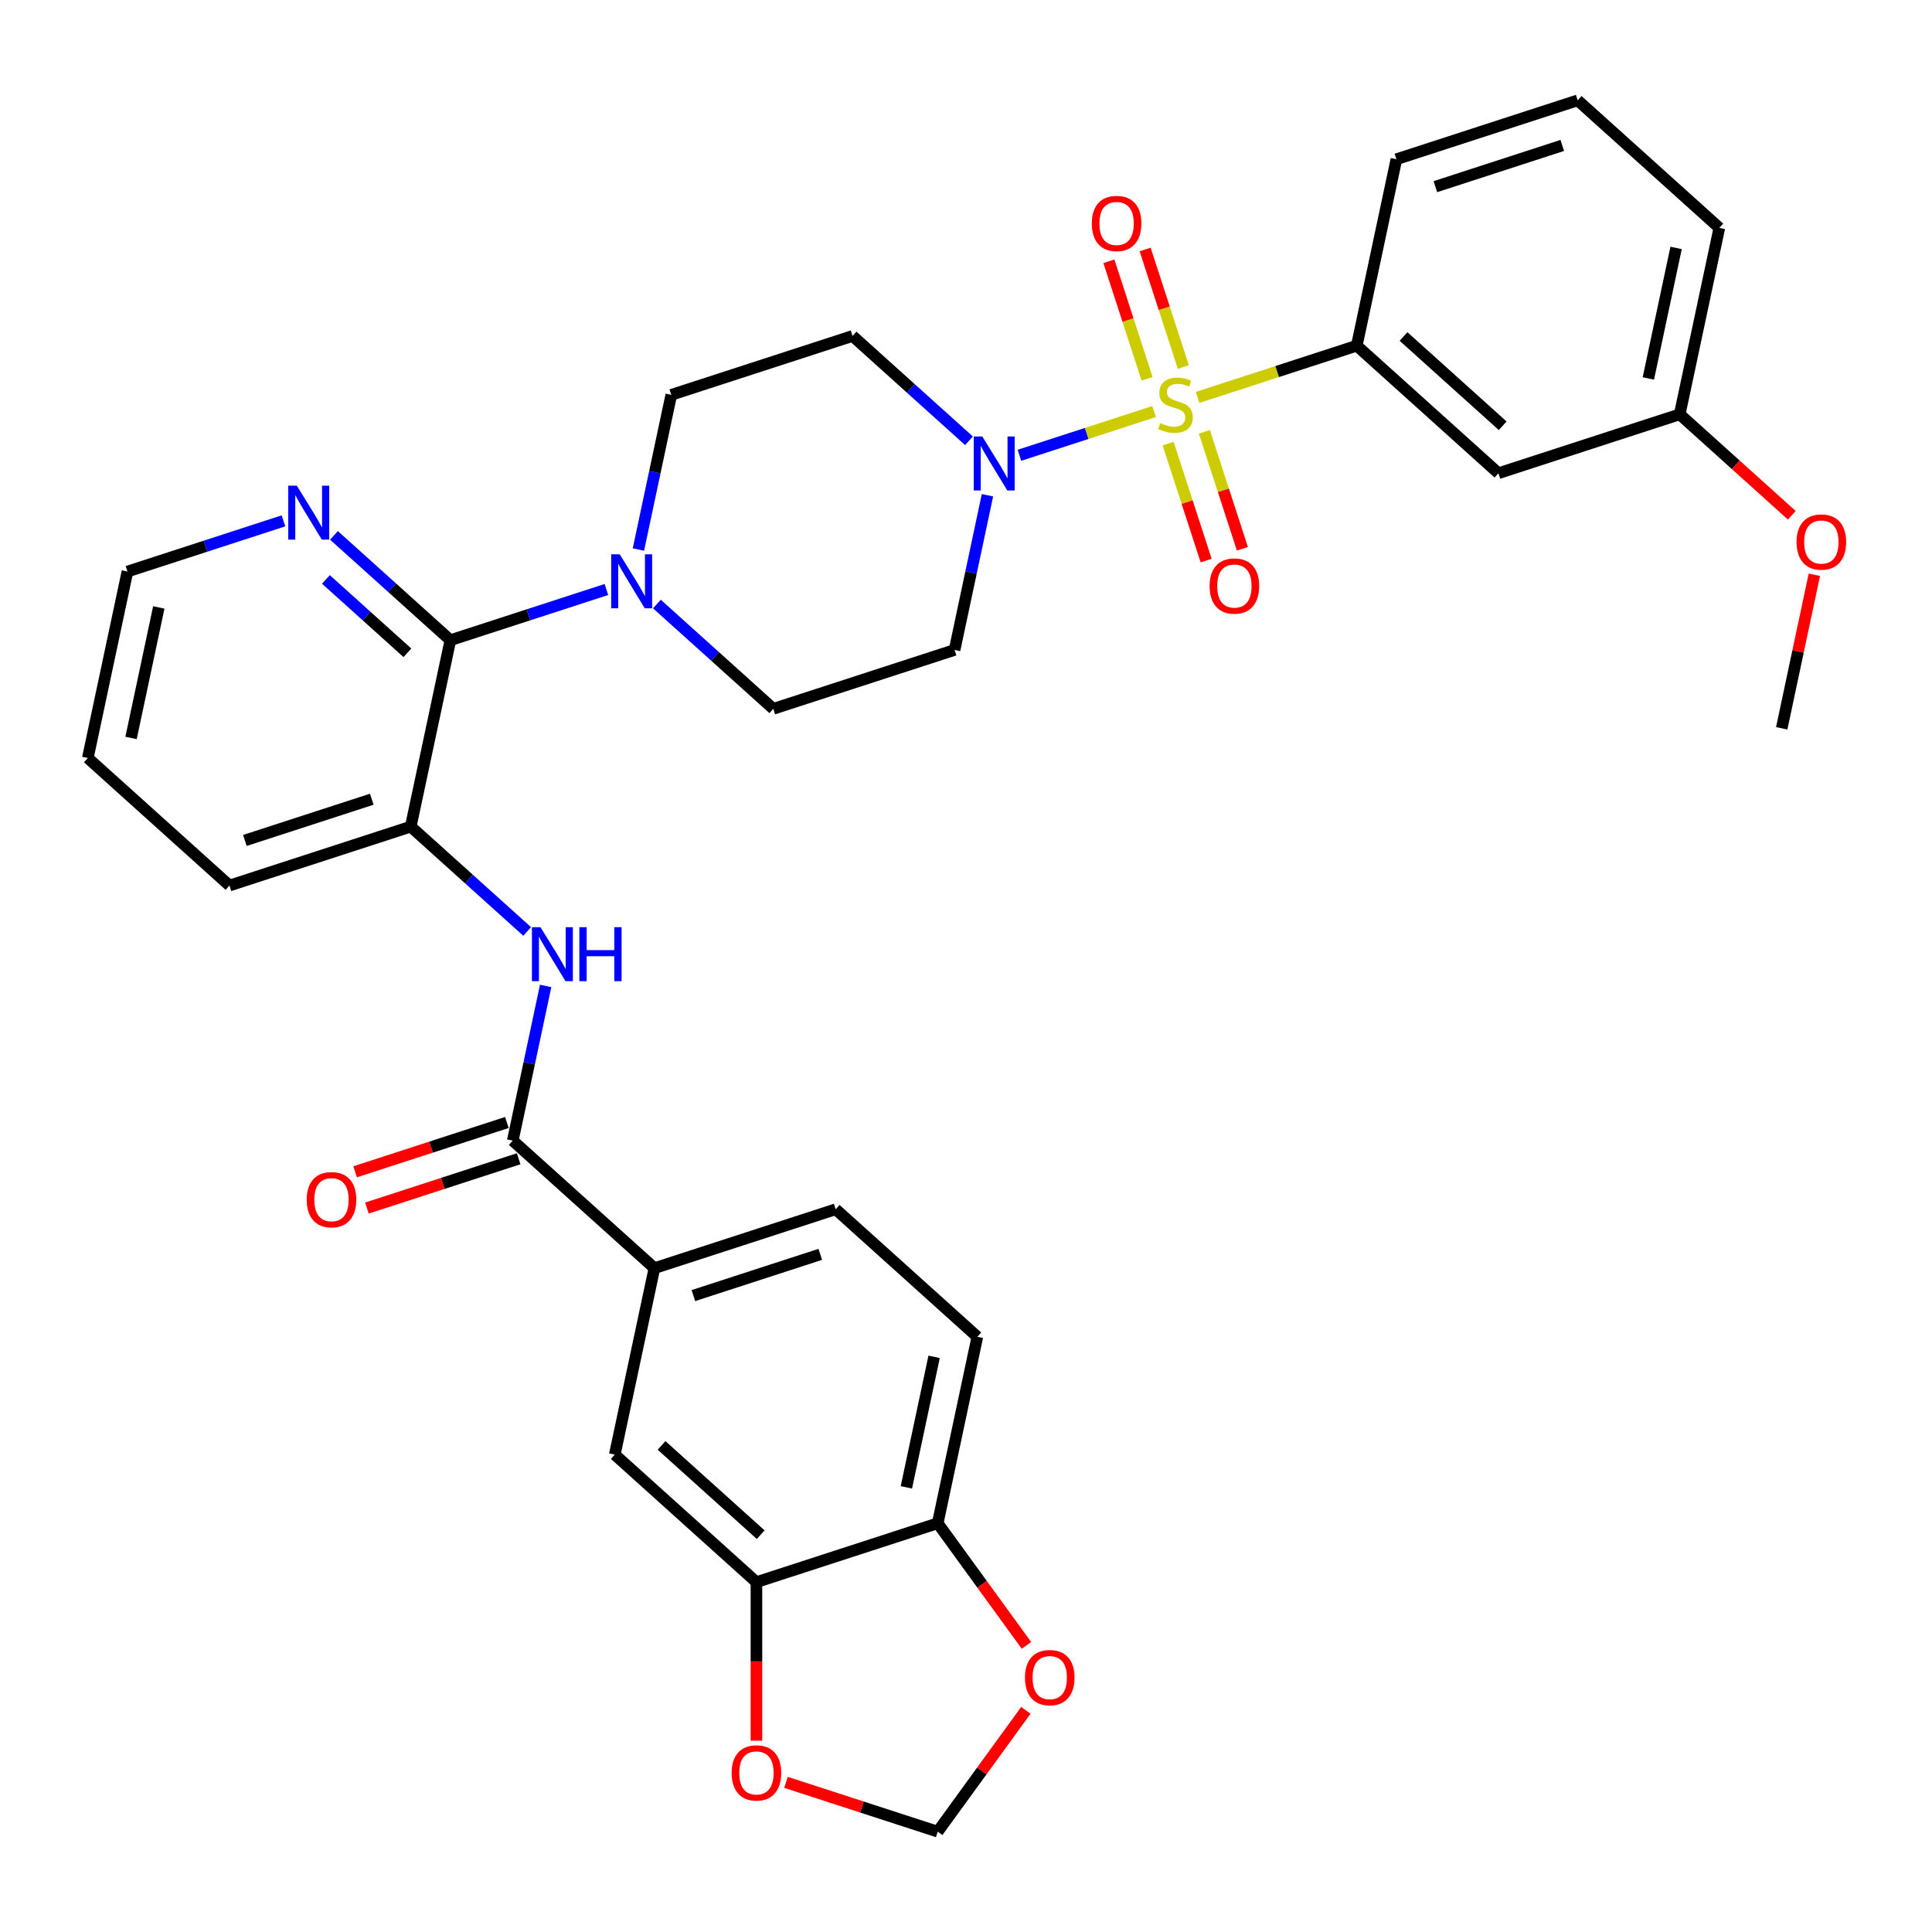 <?xml version='1.0' encoding='iso-8859-1'?>
<svg version='1.1' baseProfile='full'
              xmlns='http://www.w3.org/2000/svg'
                      xmlns:rdkit='http://www.rdkit.org/xml'
                      xmlns:xlink='http://www.w3.org/1999/xlink'
                  xml:space='preserve'
width='1000px' height='1000px' viewBox='0 0 1000 1000'>
<!-- END OF HEADER -->
<rect style='opacity:1.0;fill:#FFFFFF;stroke:none' width='1000' height='1000' x='0' y='0'> </rect>
<path class='bond-0' d='M 501.542,228.14 L 471.414,201.013' style='fill:none;fill-rule:evenodd;stroke:#0000FF;stroke-width:6px;stroke-linecap:butt;stroke-linejoin:miter;stroke-opacity:1' />
<path class='bond-0' d='M 471.414,201.013 L 441.287,173.886' style='fill:none;fill-rule:evenodd;stroke:#000000;stroke-width:6px;stroke-linecap:butt;stroke-linejoin:miter;stroke-opacity:1' />
<path class='bond-1' d='M 511.11,256.338 L 502.601,296.371' style='fill:none;fill-rule:evenodd;stroke:#0000FF;stroke-width:6px;stroke-linecap:butt;stroke-linejoin:miter;stroke-opacity:1' />
<path class='bond-1' d='M 502.601,296.371 L 494.092,336.404' style='fill:none;fill-rule:evenodd;stroke:#000000;stroke-width:6px;stroke-linecap:butt;stroke-linejoin:miter;stroke-opacity:1' />
<path class='bond-2' d='M 527.667,235.657 L 562.51,224.336' style='fill:none;fill-rule:evenodd;stroke:#0000FF;stroke-width:6px;stroke-linecap:butt;stroke-linejoin:miter;stroke-opacity:1' />
<path class='bond-2' d='M 562.51,224.336 L 597.353,213.014' style='fill:none;fill-rule:evenodd;stroke:#CCCC00;stroke-width:6px;stroke-linecap:butt;stroke-linejoin:miter;stroke-opacity:1' />
<path class='bond-3' d='M 441.287,173.886 L 347.457,204.373' style='fill:none;fill-rule:evenodd;stroke:#000000;stroke-width:6px;stroke-linecap:butt;stroke-linejoin:miter;stroke-opacity:1' />
<path class='bond-4' d='M 494.092,336.404 L 400.262,366.891' style='fill:none;fill-rule:evenodd;stroke:#000000;stroke-width:6px;stroke-linecap:butt;stroke-linejoin:miter;stroke-opacity:1' />
<path class='bond-5' d='M 612.489,189.968 L 602.606,159.55' style='fill:none;fill-rule:evenodd;stroke:#CCCC00;stroke-width:6px;stroke-linecap:butt;stroke-linejoin:miter;stroke-opacity:1' />
<path class='bond-5' d='M 602.606,159.55 L 592.723,129.133' style='fill:none;fill-rule:evenodd;stroke:#FF0000;stroke-width:6px;stroke-linecap:butt;stroke-linejoin:miter;stroke-opacity:1' />
<path class='bond-5' d='M 593.723,196.066 L 583.84,165.648' style='fill:none;fill-rule:evenodd;stroke:#CCCC00;stroke-width:6px;stroke-linecap:butt;stroke-linejoin:miter;stroke-opacity:1' />
<path class='bond-5' d='M 583.84,165.648 L 573.957,135.23' style='fill:none;fill-rule:evenodd;stroke:#FF0000;stroke-width:6px;stroke-linecap:butt;stroke-linejoin:miter;stroke-opacity:1' />
<path class='bond-6' d='M 604.622,229.61 L 614.458,259.879' style='fill:none;fill-rule:evenodd;stroke:#CCCC00;stroke-width:6px;stroke-linecap:butt;stroke-linejoin:miter;stroke-opacity:1' />
<path class='bond-6' d='M 614.458,259.879 L 624.293,290.149' style='fill:none;fill-rule:evenodd;stroke:#FF0000;stroke-width:6px;stroke-linecap:butt;stroke-linejoin:miter;stroke-opacity:1' />
<path class='bond-6' d='M 623.388,223.512 L 633.224,253.782' style='fill:none;fill-rule:evenodd;stroke:#CCCC00;stroke-width:6px;stroke-linecap:butt;stroke-linejoin:miter;stroke-opacity:1' />
<path class='bond-6' d='M 633.224,253.782 L 643.059,284.052' style='fill:none;fill-rule:evenodd;stroke:#FF0000;stroke-width:6px;stroke-linecap:butt;stroke-linejoin:miter;stroke-opacity:1' />
<path class='bond-7' d='M 619.859,205.702 L 661.061,192.314' style='fill:none;fill-rule:evenodd;stroke:#CCCC00;stroke-width:6px;stroke-linecap:butt;stroke-linejoin:miter;stroke-opacity:1' />
<path class='bond-7' d='M 661.061,192.314 L 702.264,178.927' style='fill:none;fill-rule:evenodd;stroke:#000000;stroke-width:6px;stroke-linecap:butt;stroke-linejoin:miter;stroke-opacity:1' />
<path class='bond-8' d='M 45.455,392.337 L 65.967,295.834' style='fill:none;fill-rule:evenodd;stroke:#000000;stroke-width:6px;stroke-linecap:butt;stroke-linejoin:miter;stroke-opacity:1' />
<path class='bond-8' d='M 67.832,381.964 L 82.191,314.412' style='fill:none;fill-rule:evenodd;stroke:#000000;stroke-width:6px;stroke-linecap:butt;stroke-linejoin:miter;stroke-opacity:1' />
<path class='bond-9' d='M 45.455,392.337 L 118.772,458.353' style='fill:none;fill-rule:evenodd;stroke:#000000;stroke-width:6px;stroke-linecap:butt;stroke-linejoin:miter;stroke-opacity:1' />
<path class='bond-10' d='M 65.967,295.834 L 106.351,282.713' style='fill:none;fill-rule:evenodd;stroke:#000000;stroke-width:6px;stroke-linecap:butt;stroke-linejoin:miter;stroke-opacity:1' />
<path class='bond-10' d='M 106.351,282.713 L 146.734,269.591' style='fill:none;fill-rule:evenodd;stroke:#0000FF;stroke-width:6px;stroke-linecap:butt;stroke-linejoin:miter;stroke-opacity:1' />
<path class='bond-11' d='M 172.859,277.109 L 202.987,304.236' style='fill:none;fill-rule:evenodd;stroke:#0000FF;stroke-width:6px;stroke-linecap:butt;stroke-linejoin:miter;stroke-opacity:1' />
<path class='bond-11' d='M 202.987,304.236 L 233.114,331.363' style='fill:none;fill-rule:evenodd;stroke:#000000;stroke-width:6px;stroke-linecap:butt;stroke-linejoin:miter;stroke-opacity:1' />
<path class='bond-11' d='M 168.694,299.91 L 189.784,318.899' style='fill:none;fill-rule:evenodd;stroke:#0000FF;stroke-width:6px;stroke-linecap:butt;stroke-linejoin:miter;stroke-opacity:1' />
<path class='bond-11' d='M 189.784,318.899 L 210.873,337.888' style='fill:none;fill-rule:evenodd;stroke:#000000;stroke-width:6px;stroke-linecap:butt;stroke-linejoin:miter;stroke-opacity:1' />
<path class='bond-12' d='M 233.114,331.363 L 212.602,427.865' style='fill:none;fill-rule:evenodd;stroke:#000000;stroke-width:6px;stroke-linecap:butt;stroke-linejoin:miter;stroke-opacity:1' />
<path class='bond-13' d='M 233.114,331.363 L 273.498,318.241' style='fill:none;fill-rule:evenodd;stroke:#000000;stroke-width:6px;stroke-linecap:butt;stroke-linejoin:miter;stroke-opacity:1' />
<path class='bond-13' d='M 273.498,318.241 L 313.882,305.12' style='fill:none;fill-rule:evenodd;stroke:#0000FF;stroke-width:6px;stroke-linecap:butt;stroke-linejoin:miter;stroke-opacity:1' />
<path class='bond-14' d='M 212.602,427.865 L 118.772,458.353' style='fill:none;fill-rule:evenodd;stroke:#000000;stroke-width:6px;stroke-linecap:butt;stroke-linejoin:miter;stroke-opacity:1' />
<path class='bond-14' d='M 192.43,413.673 L 126.749,435.014' style='fill:none;fill-rule:evenodd;stroke:#000000;stroke-width:6px;stroke-linecap:butt;stroke-linejoin:miter;stroke-opacity:1' />
<path class='bond-15' d='M 212.602,427.865 L 242.73,454.992' style='fill:none;fill-rule:evenodd;stroke:#000000;stroke-width:6px;stroke-linecap:butt;stroke-linejoin:miter;stroke-opacity:1' />
<path class='bond-15' d='M 242.73,454.992 L 272.857,482.119' style='fill:none;fill-rule:evenodd;stroke:#0000FF;stroke-width:6px;stroke-linecap:butt;stroke-linejoin:miter;stroke-opacity:1' />
<path class='bond-16' d='M 330.438,284.439 L 338.947,244.406' style='fill:none;fill-rule:evenodd;stroke:#0000FF;stroke-width:6px;stroke-linecap:butt;stroke-linejoin:miter;stroke-opacity:1' />
<path class='bond-16' d='M 338.947,244.406 L 347.457,204.373' style='fill:none;fill-rule:evenodd;stroke:#000000;stroke-width:6px;stroke-linecap:butt;stroke-linejoin:miter;stroke-opacity:1' />
<path class='bond-17' d='M 340.007,312.637 L 370.134,339.764' style='fill:none;fill-rule:evenodd;stroke:#0000FF;stroke-width:6px;stroke-linecap:butt;stroke-linejoin:miter;stroke-opacity:1' />
<path class='bond-17' d='M 370.134,339.764 L 400.262,366.891' style='fill:none;fill-rule:evenodd;stroke:#000000;stroke-width:6px;stroke-linecap:butt;stroke-linejoin:miter;stroke-opacity:1' />
<path class='bond-18' d='M 282.426,510.317 L 273.917,550.351' style='fill:none;fill-rule:evenodd;stroke:#0000FF;stroke-width:6px;stroke-linecap:butt;stroke-linejoin:miter;stroke-opacity:1' />
<path class='bond-18' d='M 273.917,550.351 L 265.407,590.384' style='fill:none;fill-rule:evenodd;stroke:#000000;stroke-width:6px;stroke-linecap:butt;stroke-linejoin:miter;stroke-opacity:1' />
<path class='bond-19' d='M 262.359,581.001 L 223.09,593.76' style='fill:none;fill-rule:evenodd;stroke:#000000;stroke-width:6px;stroke-linecap:butt;stroke-linejoin:miter;stroke-opacity:1' />
<path class='bond-19' d='M 223.09,593.76 L 183.821,606.519' style='fill:none;fill-rule:evenodd;stroke:#FF0000;stroke-width:6px;stroke-linecap:butt;stroke-linejoin:miter;stroke-opacity:1' />
<path class='bond-19' d='M 268.456,599.767 L 229.187,612.526' style='fill:none;fill-rule:evenodd;stroke:#000000;stroke-width:6px;stroke-linecap:butt;stroke-linejoin:miter;stroke-opacity:1' />
<path class='bond-19' d='M 229.187,612.526 L 189.918,625.285' style='fill:none;fill-rule:evenodd;stroke:#FF0000;stroke-width:6px;stroke-linecap:butt;stroke-linejoin:miter;stroke-opacity:1' />
<path class='bond-20' d='M 265.407,590.384 L 338.725,656.399' style='fill:none;fill-rule:evenodd;stroke:#000000;stroke-width:6px;stroke-linecap:butt;stroke-linejoin:miter;stroke-opacity:1' />
<path class='bond-21' d='M 338.725,656.399 L 432.555,625.912' style='fill:none;fill-rule:evenodd;stroke:#000000;stroke-width:6px;stroke-linecap:butt;stroke-linejoin:miter;stroke-opacity:1' />
<path class='bond-21' d='M 358.897,670.592 L 424.578,649.251' style='fill:none;fill-rule:evenodd;stroke:#000000;stroke-width:6px;stroke-linecap:butt;stroke-linejoin:miter;stroke-opacity:1' />
<path class='bond-22' d='M 338.725,656.399 L 318.213,752.902' style='fill:none;fill-rule:evenodd;stroke:#000000;stroke-width:6px;stroke-linecap:butt;stroke-linejoin:miter;stroke-opacity:1' />
<path class='bond-23' d='M 432.555,625.912 L 505.873,691.927' style='fill:none;fill-rule:evenodd;stroke:#000000;stroke-width:6px;stroke-linecap:butt;stroke-linejoin:miter;stroke-opacity:1' />
<path class='bond-24' d='M 505.873,691.927 L 485.36,788.43' style='fill:none;fill-rule:evenodd;stroke:#000000;stroke-width:6px;stroke-linecap:butt;stroke-linejoin:miter;stroke-opacity:1' />
<path class='bond-24' d='M 483.495,702.3 L 469.137,769.852' style='fill:none;fill-rule:evenodd;stroke:#000000;stroke-width:6px;stroke-linecap:butt;stroke-linejoin:miter;stroke-opacity:1' />
<path class='bond-25' d='M 485.36,788.43 L 391.53,818.917' style='fill:none;fill-rule:evenodd;stroke:#000000;stroke-width:6px;stroke-linecap:butt;stroke-linejoin:miter;stroke-opacity:1' />
<path class='bond-26' d='M 485.36,788.43 L 508.327,820.041' style='fill:none;fill-rule:evenodd;stroke:#000000;stroke-width:6px;stroke-linecap:butt;stroke-linejoin:miter;stroke-opacity:1' />
<path class='bond-26' d='M 508.327,820.041 L 531.294,851.652' style='fill:none;fill-rule:evenodd;stroke:#FF0000;stroke-width:6px;stroke-linecap:butt;stroke-linejoin:miter;stroke-opacity:1' />
<path class='bond-27' d='M 391.53,818.917 L 318.213,752.902' style='fill:none;fill-rule:evenodd;stroke:#000000;stroke-width:6px;stroke-linecap:butt;stroke-linejoin:miter;stroke-opacity:1' />
<path class='bond-27' d='M 393.736,794.351 L 342.414,748.141' style='fill:none;fill-rule:evenodd;stroke:#000000;stroke-width:6px;stroke-linecap:butt;stroke-linejoin:miter;stroke-opacity:1' />
<path class='bond-28' d='M 391.53,818.917 L 391.53,859.949' style='fill:none;fill-rule:evenodd;stroke:#000000;stroke-width:6px;stroke-linecap:butt;stroke-linejoin:miter;stroke-opacity:1' />
<path class='bond-28' d='M 391.53,859.949 L 391.53,900.982' style='fill:none;fill-rule:evenodd;stroke:#FF0000;stroke-width:6px;stroke-linecap:butt;stroke-linejoin:miter;stroke-opacity:1' />
<path class='bond-29' d='M 530.979,885.275 L 508.17,916.669' style='fill:none;fill-rule:evenodd;stroke:#FF0000;stroke-width:6px;stroke-linecap:butt;stroke-linejoin:miter;stroke-opacity:1' />
<path class='bond-29' d='M 508.17,916.669 L 485.36,948.063' style='fill:none;fill-rule:evenodd;stroke:#000000;stroke-width:6px;stroke-linecap:butt;stroke-linejoin:miter;stroke-opacity:1' />
<path class='bond-30' d='M 485.36,948.063 L 446.091,935.304' style='fill:none;fill-rule:evenodd;stroke:#000000;stroke-width:6px;stroke-linecap:butt;stroke-linejoin:miter;stroke-opacity:1' />
<path class='bond-30' d='M 446.091,935.304 L 406.823,922.545' style='fill:none;fill-rule:evenodd;stroke:#FF0000;stroke-width:6px;stroke-linecap:butt;stroke-linejoin:miter;stroke-opacity:1' />
<path class='bond-31' d='M 702.264,178.927 L 775.582,244.942' style='fill:none;fill-rule:evenodd;stroke:#000000;stroke-width:6px;stroke-linecap:butt;stroke-linejoin:miter;stroke-opacity:1' />
<path class='bond-31' d='M 726.465,174.166 L 777.787,220.376' style='fill:none;fill-rule:evenodd;stroke:#000000;stroke-width:6px;stroke-linecap:butt;stroke-linejoin:miter;stroke-opacity:1' />
<path class='bond-32' d='M 702.264,178.927 L 722.776,82.424' style='fill:none;fill-rule:evenodd;stroke:#000000;stroke-width:6px;stroke-linecap:butt;stroke-linejoin:miter;stroke-opacity:1' />
<path class='bond-33' d='M 775.582,244.942 L 869.412,214.455' style='fill:none;fill-rule:evenodd;stroke:#000000;stroke-width:6px;stroke-linecap:butt;stroke-linejoin:miter;stroke-opacity:1' />
<path class='bond-34' d='M 722.776,82.424 L 816.606,51.937' style='fill:none;fill-rule:evenodd;stroke:#000000;stroke-width:6px;stroke-linecap:butt;stroke-linejoin:miter;stroke-opacity:1' />
<path class='bond-34' d='M 742.948,96.617 L 808.629,75.276' style='fill:none;fill-rule:evenodd;stroke:#000000;stroke-width:6px;stroke-linecap:butt;stroke-linejoin:miter;stroke-opacity:1' />
<path class='bond-35' d='M 869.412,214.455 L 889.924,117.952' style='fill:none;fill-rule:evenodd;stroke:#000000;stroke-width:6px;stroke-linecap:butt;stroke-linejoin:miter;stroke-opacity:1' />
<path class='bond-35' d='M 853.188,195.877 L 867.546,128.325' style='fill:none;fill-rule:evenodd;stroke:#000000;stroke-width:6px;stroke-linecap:butt;stroke-linejoin:miter;stroke-opacity:1' />
<path class='bond-36' d='M 869.412,214.455 L 898.424,240.578' style='fill:none;fill-rule:evenodd;stroke:#000000;stroke-width:6px;stroke-linecap:butt;stroke-linejoin:miter;stroke-opacity:1' />
<path class='bond-36' d='M 898.424,240.578 L 927.437,266.702' style='fill:none;fill-rule:evenodd;stroke:#FF0000;stroke-width:6px;stroke-linecap:butt;stroke-linejoin:miter;stroke-opacity:1' />
<path class='bond-37' d='M 816.606,51.937 L 889.924,117.952' style='fill:none;fill-rule:evenodd;stroke:#000000;stroke-width:6px;stroke-linecap:butt;stroke-linejoin:miter;stroke-opacity:1' />
<path class='bond-38' d='M 939.11,297.499 L 930.663,337.236' style='fill:none;fill-rule:evenodd;stroke:#FF0000;stroke-width:6px;stroke-linecap:butt;stroke-linejoin:miter;stroke-opacity:1' />
<path class='bond-38' d='M 930.663,337.236 L 922.217,376.973' style='fill:none;fill-rule:evenodd;stroke:#000000;stroke-width:6px;stroke-linecap:butt;stroke-linejoin:miter;stroke-opacity:1' />
<path  class='atom-0' d='M 508.428 225.931
L 517.584 240.73
Q 518.491 242.19, 519.951 244.834
Q 521.412 247.478, 521.491 247.636
L 521.491 225.931
L 525.2 225.931
L 525.2 253.871
L 521.372 253.871
L 511.546 237.691
Q 510.401 235.797, 509.178 233.626
Q 507.994 231.456, 507.639 230.785
L 507.639 253.871
L 504.008 253.871
L 504.008 225.931
L 508.428 225.931
' fill='#0000FF'/>
<path  class='atom-3' d='M 600.541 219.004
Q 600.857 219.122, 602.159 219.674
Q 603.462 220.227, 604.882 220.582
Q 606.343 220.898, 607.763 220.898
Q 610.407 220.898, 611.946 219.635
Q 613.485 218.333, 613.485 216.083
Q 613.485 214.544, 612.696 213.597
Q 611.946 212.65, 610.762 212.137
Q 609.579 211.624, 607.605 211.032
Q 605.119 210.282, 603.62 209.572
Q 602.159 208.861, 601.094 207.362
Q 600.068 205.862, 600.068 203.337
Q 600.068 199.824, 602.436 197.654
Q 604.843 195.483, 609.579 195.483
Q 612.815 195.483, 616.485 197.022
L 615.577 200.061
Q 612.223 198.68, 609.697 198.68
Q 606.974 198.68, 605.474 199.824
Q 603.975 200.929, 604.014 202.863
Q 604.014 204.363, 604.764 205.27
Q 605.553 206.178, 606.658 206.691
Q 607.803 207.204, 609.697 207.796
Q 612.223 208.585, 613.722 209.374
Q 615.222 210.164, 616.287 211.782
Q 617.392 213.36, 617.392 216.083
Q 617.392 219.951, 614.788 222.042
Q 612.223 224.094, 607.921 224.094
Q 605.435 224.094, 603.541 223.542
Q 601.686 223.029, 599.476 222.121
L 600.541 219.004
' fill='#CCCC00'/>
<path  class='atom-4' d='M 565.121 115.663
Q 565.121 108.954, 568.436 105.205
Q 571.751 101.456, 577.947 101.456
Q 584.143 101.456, 587.458 105.205
Q 590.773 108.954, 590.773 115.663
Q 590.773 122.451, 587.418 126.318
Q 584.064 130.146, 577.947 130.146
Q 571.791 130.146, 568.436 126.318
Q 565.121 122.49, 565.121 115.663
M 577.947 126.989
Q 582.209 126.989, 584.498 124.148
Q 586.826 121.267, 586.826 115.663
Q 586.826 110.178, 584.498 107.415
Q 582.209 104.613, 577.947 104.613
Q 573.685 104.613, 571.357 107.376
Q 569.068 110.138, 569.068 115.663
Q 569.068 121.306, 571.357 124.148
Q 573.685 126.989, 577.947 126.989
' fill='#FF0000'/>
<path  class='atom-5' d='M 626.096 303.323
Q 626.096 296.614, 629.411 292.865
Q 632.726 289.116, 638.921 289.116
Q 645.117 289.116, 648.432 292.865
Q 651.747 296.614, 651.747 303.323
Q 651.747 310.111, 648.393 313.978
Q 645.038 317.806, 638.921 317.806
Q 632.765 317.806, 629.411 313.978
Q 626.096 310.15, 626.096 303.323
M 638.921 314.649
Q 643.183 314.649, 645.472 311.807
Q 647.801 308.927, 647.801 303.323
Q 647.801 297.837, 645.472 295.075
Q 643.183 292.273, 638.921 292.273
Q 634.659 292.273, 632.331 295.035
Q 630.042 297.798, 630.042 303.323
Q 630.042 308.966, 632.331 311.807
Q 634.659 314.649, 638.921 314.649
' fill='#FF0000'/>
<path  class='atom-8' d='M 153.621 251.377
L 162.776 266.176
Q 163.684 267.636, 165.144 270.28
Q 166.604 272.924, 166.683 273.082
L 166.683 251.377
L 170.393 251.377
L 170.393 279.317
L 166.565 279.317
L 156.738 263.137
Q 155.594 261.243, 154.371 259.073
Q 153.187 256.902, 152.831 256.231
L 152.831 279.317
L 149.201 279.317
L 149.201 251.377
L 153.621 251.377
' fill='#0000FF'/>
<path  class='atom-12' d='M 320.768 286.905
L 329.924 301.704
Q 330.831 303.164, 332.292 305.808
Q 333.752 308.453, 333.831 308.61
L 333.831 286.905
L 337.54 286.905
L 337.54 314.846
L 333.712 314.846
L 323.886 298.666
Q 322.741 296.771, 321.518 294.601
Q 320.334 292.43, 319.979 291.759
L 319.979 314.846
L 316.348 314.846
L 316.348 286.905
L 320.768 286.905
' fill='#0000FF'/>
<path  class='atom-15' d='M 279.744 479.911
L 288.899 494.71
Q 289.807 496.17, 291.267 498.814
Q 292.727 501.458, 292.806 501.616
L 292.806 479.911
L 296.516 479.911
L 296.516 507.851
L 292.688 507.851
L 282.861 491.671
Q 281.717 489.777, 280.494 487.606
Q 279.31 485.436, 278.954 484.765
L 278.954 507.851
L 275.324 507.851
L 275.324 479.911
L 279.744 479.911
' fill='#0000FF'/>
<path  class='atom-15' d='M 299.87 479.911
L 303.659 479.911
L 303.659 491.789
L 317.944 491.789
L 317.944 479.911
L 321.733 479.911
L 321.733 507.851
L 317.944 507.851
L 317.944 494.946
L 303.659 494.946
L 303.659 507.851
L 299.87 507.851
L 299.87 479.911
' fill='#0000FF'/>
<path  class='atom-17' d='M 158.752 620.95
Q 158.752 614.241, 162.067 610.492
Q 165.382 606.743, 171.578 606.743
Q 177.773 606.743, 181.088 610.492
Q 184.403 614.241, 184.403 620.95
Q 184.403 627.737, 181.049 631.605
Q 177.694 635.433, 171.578 635.433
Q 165.421 635.433, 162.067 631.605
Q 158.752 627.777, 158.752 620.95
M 171.578 632.276
Q 175.84 632.276, 178.128 629.434
Q 180.457 626.554, 180.457 620.95
Q 180.457 615.464, 178.128 612.702
Q 175.84 609.9, 171.578 609.9
Q 167.316 609.9, 164.987 612.662
Q 162.698 615.425, 162.698 620.95
Q 162.698 626.593, 164.987 629.434
Q 167.316 632.276, 171.578 632.276
' fill='#FF0000'/>
<path  class='atom-24' d='M 530.525 868.326
Q 530.525 861.617, 533.84 857.868
Q 537.155 854.119, 543.35 854.119
Q 549.546 854.119, 552.861 857.868
Q 556.176 861.617, 556.176 868.326
Q 556.176 875.113, 552.822 878.981
Q 549.467 882.809, 543.35 882.809
Q 537.194 882.809, 533.84 878.981
Q 530.525 875.153, 530.525 868.326
M 543.35 879.652
Q 547.613 879.652, 549.901 876.81
Q 552.23 873.929, 552.23 868.326
Q 552.23 862.84, 549.901 860.078
Q 547.613 857.276, 543.35 857.276
Q 539.088 857.276, 536.76 860.038
Q 534.471 862.801, 534.471 868.326
Q 534.471 873.969, 536.76 876.81
Q 539.088 879.652, 543.35 879.652
' fill='#FF0000'/>
<path  class='atom-26' d='M 378.705 917.655
Q 378.705 910.946, 382.02 907.197
Q 385.335 903.448, 391.53 903.448
Q 397.726 903.448, 401.041 907.197
Q 404.356 910.946, 404.356 917.655
Q 404.356 924.443, 401.002 928.31
Q 397.647 932.138, 391.53 932.138
Q 385.374 932.138, 382.02 928.31
Q 378.705 924.482, 378.705 917.655
M 391.53 928.981
Q 395.793 928.981, 398.081 926.14
Q 400.41 923.259, 400.41 917.655
Q 400.41 912.169, 398.081 909.407
Q 395.793 906.605, 391.53 906.605
Q 387.268 906.605, 384.94 909.368
Q 382.651 912.13, 382.651 917.655
Q 382.651 923.298, 384.94 926.14
Q 387.268 928.981, 391.53 928.981
' fill='#FF0000'/>
<path  class='atom-33' d='M 929.904 280.55
Q 929.904 273.841, 933.219 270.092
Q 936.533 266.343, 942.729 266.343
Q 948.925 266.343, 952.24 270.092
Q 955.555 273.841, 955.555 280.55
Q 955.555 287.337, 952.2 291.205
Q 948.846 295.033, 942.729 295.033
Q 936.573 295.033, 933.219 291.205
Q 929.904 287.377, 929.904 280.55
M 942.729 291.876
Q 946.991 291.876, 949.28 289.034
Q 951.609 286.153, 951.609 280.55
Q 951.609 275.064, 949.28 272.302
Q 946.991 269.5, 942.729 269.5
Q 938.467 269.5, 936.139 272.262
Q 933.85 275.025, 933.85 280.55
Q 933.85 286.193, 936.139 289.034
Q 938.467 291.876, 942.729 291.876
' fill='#FF0000'/>
</svg>
